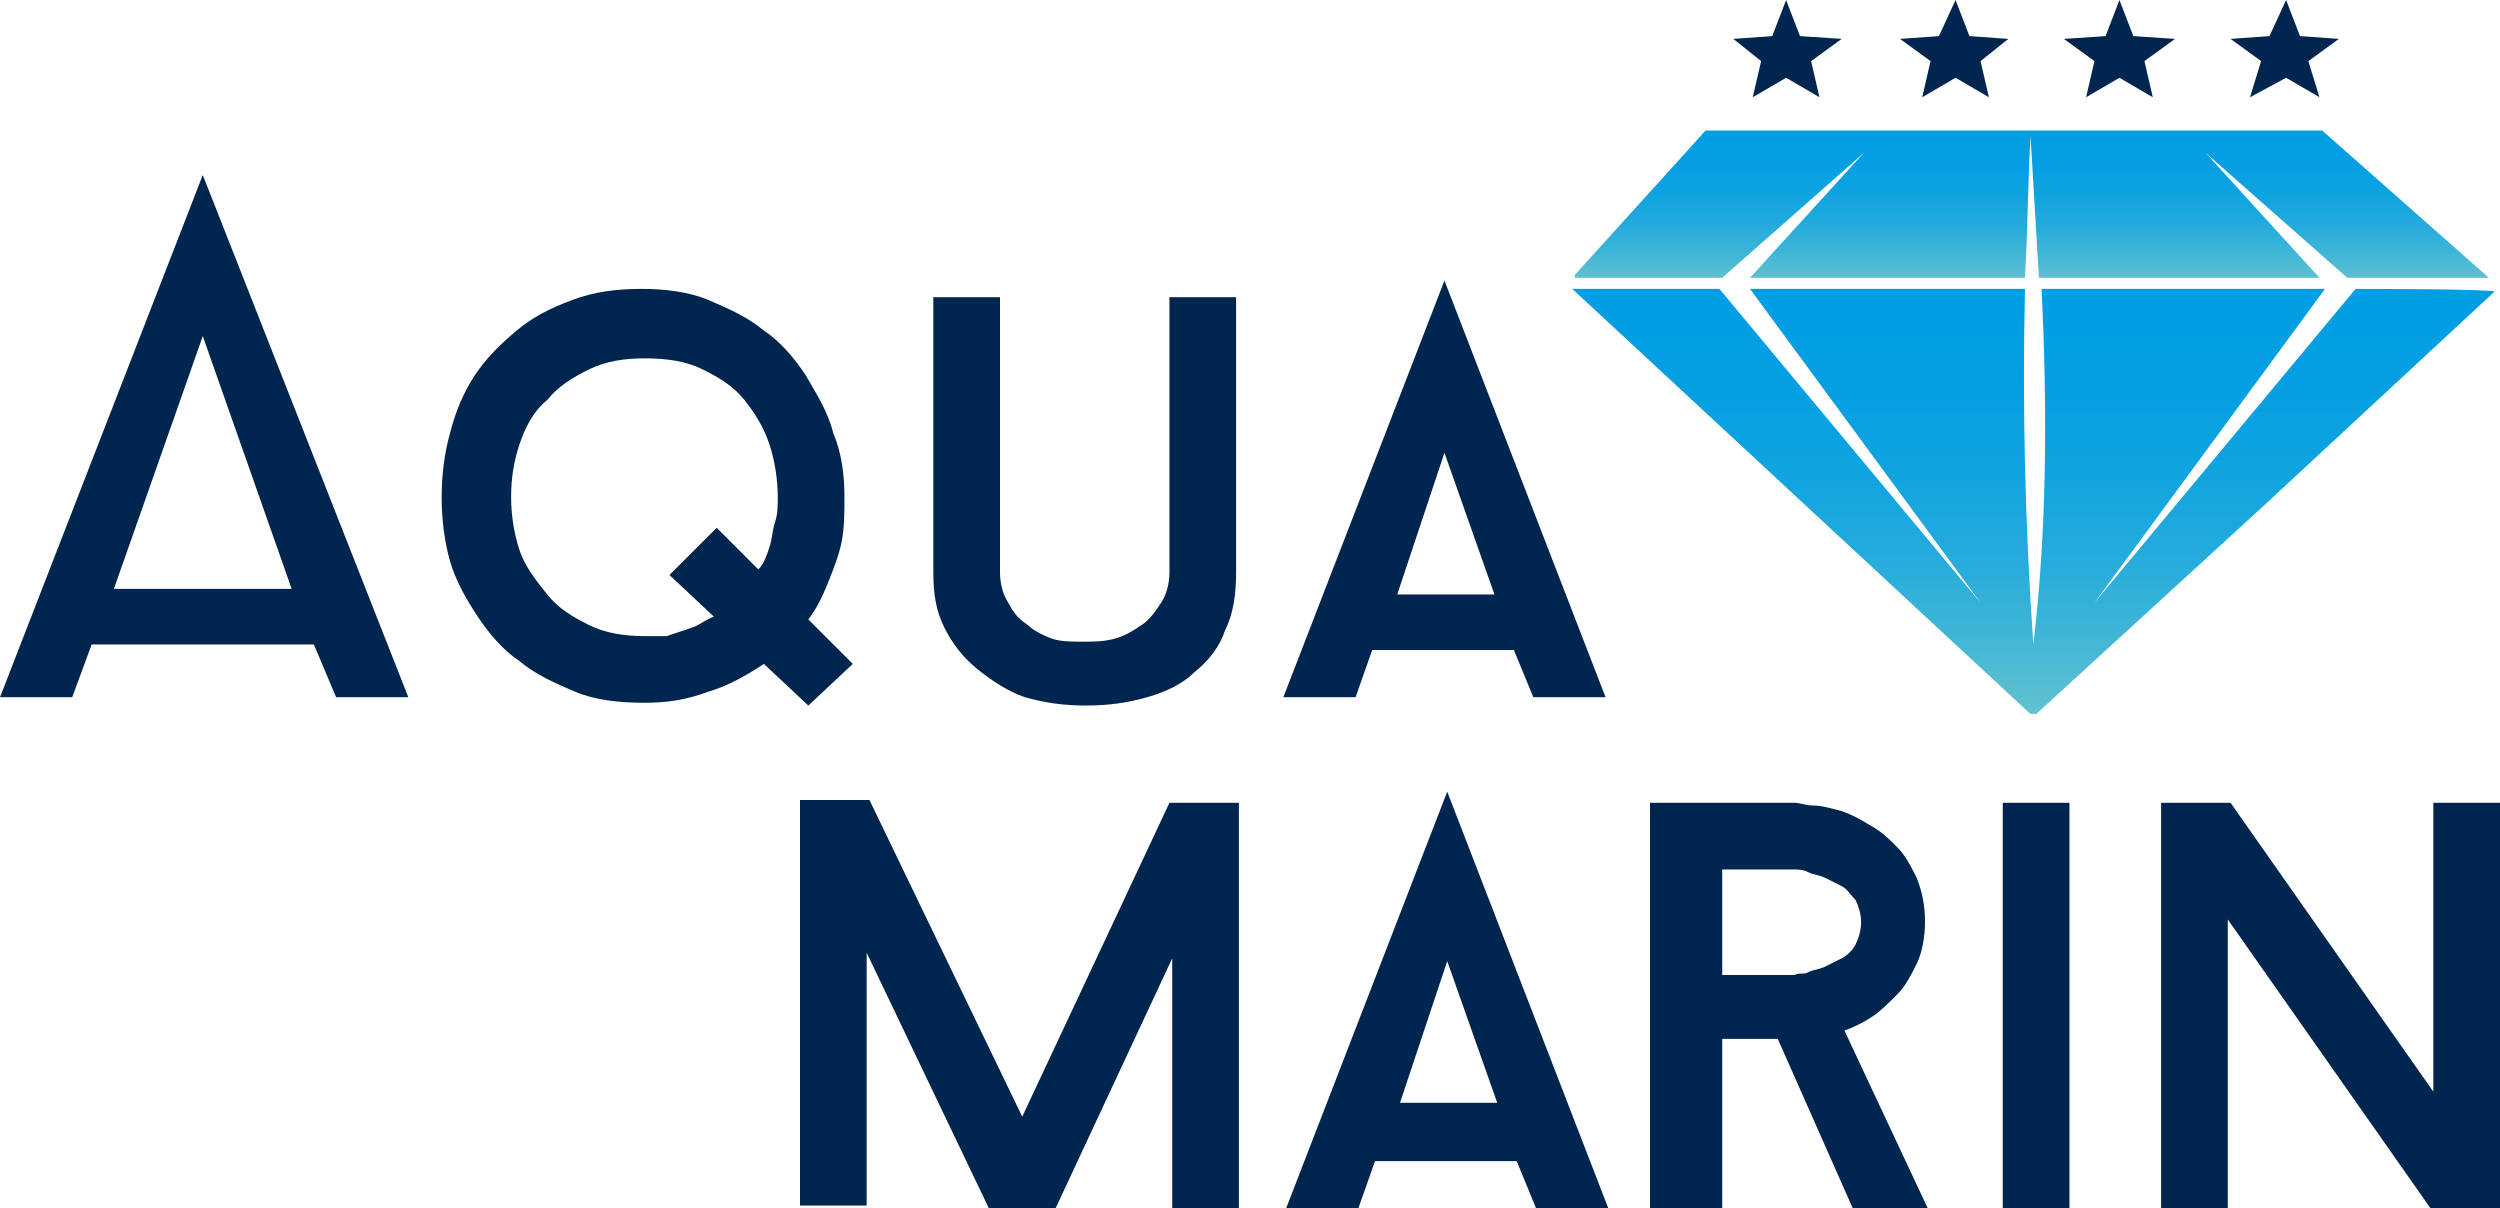 <?xml version="1.0" encoding="utf-8"?>
<!-- Generator: Adobe Illustrator 24.0.0, SVG Export Plug-In . SVG Version: 6.00 Build 0)  -->
<svg version="1.1" id="_x34_c" xmlns="http://www.w3.org/2000/svg" xmlns:xlink="http://www.w3.org/1999/xlink" x="0px" y="0px"
	 viewBox="0 0 90 43.5" style="enable-background:new 0 0 90 43.5;" xml:space="preserve">
<style type="text/css">
	.st0{fill:#00254F;}
	.st1{fill-rule:evenodd;clip-rule:evenodd;fill:#00254F;}
	.st2{clip-path:url(#SVGID_2_);}
	.st3{fill:url(#SVGID_3_);}
	.st4{clip-path:url(#SVGID_5_);}
	.st5{fill:url(#SVGID_6_);}
</style>
<path class="st0" d="M30.7,23.9l-1.6-1.6c0.3-0.4,0.5-0.8,0.7-1.3c0.2-0.5,0.4-1,0.5-1.5c0.1-0.5,0.1-1.1,0.1-1.6
	c0-0.8-0.1-1.6-0.4-2.3c-0.2-0.8-0.6-1.4-1-2.1c-0.4-0.6-0.9-1.2-1.5-1.6c-0.6-0.5-1.3-0.8-2-1.1s-1.6-0.4-2.4-0.4
	c-0.9,0-1.7,0.1-2.5,0.4c-0.8,0.3-1.4,0.6-2,1.1c-0.6,0.5-1.1,1-1.5,1.6c-0.4,0.6-0.7,1.3-0.9,2.1c-0.2,0.7-0.3,1.5-0.3,2.3
	c0,0.8,0.1,1.6,0.3,2.3c0.2,0.7,0.6,1.4,1,2c0.4,0.6,0.9,1.2,1.5,1.6c0.6,0.5,1.3,0.8,2,1.1s1.6,0.4,2.5,0.4c0.8,0,1.5-0.1,2.3-0.4
	c0.7-0.2,1.4-0.6,2-1l1.6,1.5L30.7,23.9z M23.2,22.9c-0.7,0-1.4-0.1-2-0.4c-0.6-0.3-1.1-0.6-1.5-1.1c-0.4-0.5-0.8-1-1-1.6
	c-0.2-0.6-0.3-1.3-0.3-1.9c0-0.7,0.1-1.3,0.3-1.9c0.2-0.6,0.5-1.2,1-1.6c0.4-0.5,0.9-0.8,1.5-1.1c0.6-0.3,1.3-0.4,2-0.4
	c0.8,0,1.5,0.1,2.1,0.4s1.1,0.6,1.5,1.1c0.4,0.5,0.7,1,0.9,1.6c0.2,0.6,0.3,1.3,0.3,1.9c0,0.3,0,0.6-0.1,0.9
	c-0.1,0.3-0.1,0.6-0.2,0.9c-0.1,0.3-0.2,0.6-0.4,0.8L25.8,19l-1.7,1.7l1.6,1.5c-0.3,0.1-0.5,0.3-0.8,0.4c-0.3,0.1-0.6,0.2-0.9,0.3
	C23.7,22.9,23.4,22.9,23.2,22.9z M39.1,25.4c0.8,0,1.5-0.1,2.2-0.3s1.3-0.5,1.7-0.9c0.5-0.4,0.9-0.9,1.1-1.5
	c0.3-0.6,0.4-1.3,0.4-2.1v-9.9h-2.4v9.9c0,0.4-0.1,0.8-0.3,1.1c-0.2,0.3-0.4,0.6-0.7,0.8c-0.3,0.2-0.6,0.4-1,0.5
	c-0.4,0.1-0.7,0.1-1.1,0.1s-0.8,0-1.1-0.1c-0.3-0.1-0.7-0.3-0.9-0.5c-0.3-0.2-0.5-0.4-0.7-0.8c-0.2-0.3-0.3-0.7-0.3-1.1v-9.9h-2.4
	v9.9c0,0.8,0.1,1.4,0.4,2c0.3,0.6,0.7,1.1,1.2,1.5c0.5,0.4,1.1,0.8,1.7,1C37.6,25.3,38.3,25.4,39.1,25.4z M55.2,25.1h2.6l-5.8-15
	l-5.8,15h2.6l0.6-1.7h5.1L55.2,25.1z M52,16.3l1.8,5.1h-3.5L52,16.3z"/>
<path class="st0" d="M90,28.9h-2.4v10.4l-7.3-10.4h-2.5v14.6h2.4V33.1l7.3,10.4H90V28.9z M72.1,43.5h2.4V28.9h-2.4V43.5z M62,31.3
	h2.4c0,0,0.1,0,0.2,0s0.3,0,0.5,0.1s0.4,0.1,0.6,0.2c0.2,0.1,0.4,0.2,0.6,0.3c0.2,0.1,0.3,0.3,0.5,0.5c0.1,0.2,0.2,0.5,0.2,0.8
	c0,0.3-0.1,0.6-0.2,0.8c-0.1,0.2-0.3,0.4-0.5,0.5c-0.2,0.1-0.4,0.2-0.6,0.3c-0.2,0.1-0.4,0.1-0.6,0.2s-0.3,0-0.5,0.1
	c-0.1,0-0.2,0-0.2,0H62V31.3z M66.7,43.5h2.7l-3-6.4c0.3-0.1,0.7-0.3,1-0.5s0.6-0.5,0.9-0.8c0.3-0.3,0.5-0.7,0.7-1.1s0.3-1,0.3-1.5
	c0-0.6-0.1-1.1-0.3-1.6c-0.2-0.4-0.4-0.8-0.7-1.1c-0.3-0.3-0.6-0.6-1-0.8c-0.3-0.2-0.7-0.4-1-0.5c-0.4-0.1-0.7-0.2-1-0.2
	s-0.5-0.1-0.7-0.1c-0.2,0-0.3,0-0.3,0h-4.9v14.6H62v-6.1h2L66.7,43.5z M52.1,34.6l1.8,5.1h-3.5L52.1,34.6z M55.3,43.5h2.6l-5.8-15
	l-5.8,15h2.6l0.6-1.7h5.1L55.3,43.5z M44.6,28.9h-2.5l-5.3,11.3l-5.5-11.4h-2.5v14.6h2.4v-9.1l4.4,9.2H38l4.2-9v9h2.4L44.6,28.9
	L44.6,28.9z"/>
<path class="st1" d="M7.3,12.1l3.2,9.1H4.1L7.3,12.1z M12.1,25.1h2.6L7.3,6.3L0,25.1h2.6l0.7-1.9h8L12.1,25.1z"/>
<g>
	<g>
		<defs>
			<path id="SVGID_1_" d="M63,10h9.9C73,8.3,73,6.6,73.1,4.9c0.1,1.7,0.2,3.4,0.3,5.1h10.1l-4.1-4.5l5.1,4.5h5.1l-6-5.3H61.4
				L56.6,10H62l5.1-4.5L63,10z"/>
		</defs>
		<clipPath id="SVGID_2_">
			<use xlink:href="#SVGID_1_"  style="overflow:visible;"/>
		</clipPath>
		<g class="st2">
			
				<linearGradient id="SVGID_3_" gradientUnits="userSpaceOnUse" x1="-385.368" y1="-398.731" x2="-385.202" y2="-398.731" gradientTransform="matrix(0 32.418 198.429 0 79192.906 12497.613)">
				<stop  offset="0" style="stop-color:#009EE3"/>
				<stop  offset="0.219" style="stop-color:#049FE2"/>
				<stop  offset="0.418" style="stop-color:#0FA3E0"/>
				<stop  offset="0.609" style="stop-color:#21AADD"/>
				<stop  offset="0.795" style="stop-color:#3BB4D7"/>
				<stop  offset="0.977" style="stop-color:#5CC0D1"/>
				<stop  offset="1" style="stop-color:#61C2D0"/>
			</linearGradient>
			<rect x="56.7" y="4.7" class="st3" width="33.1" height="5.3"/>
		</g>
	</g>
</g>
<g>
	<g>
		<defs>
			<path id="SVGID_4_" d="M84.8,10.4l-9.4,11.3l8.3-11.3H73.5c0.2,4.3,0.2,8.6-0.3,12.8c-0.3-4.3-0.4-8.6-0.3-12.8H63l8.3,11.3
				l-9.4-11.3h-5.3l8.3,7.7l8.3,7.7l8.3-7.6l8.3-7.7C89.8,10.4,84.8,10.4,84.8,10.4z"/>
		</defs>
		<clipPath id="SVGID_5_">
			<use xlink:href="#SVGID_4_"  style="overflow:visible;"/>
		</clipPath>
		<g class="st4">
			
				<linearGradient id="SVGID_6_" gradientUnits="userSpaceOnUse" x1="-390.307" y1="-398.73" x2="-390.14" y2="-398.73" gradientTransform="matrix(0 91.844 199.077 0 79451.219 35857.836)">
				<stop  offset="0" style="stop-color:#009EE3"/>
				<stop  offset="0.219" style="stop-color:#049FE2"/>
				<stop  offset="0.418" style="stop-color:#0FA3E0"/>
				<stop  offset="0.609" style="stop-color:#21AADD"/>
				<stop  offset="0.795" style="stop-color:#3BB4D7"/>
				<stop  offset="0.977" style="stop-color:#5CC0D1"/>
				<stop  offset="1" style="stop-color:#61C2D0"/>
			</linearGradient>
			<rect x="56.6" y="10.4" class="st5" width="33.2" height="15.3"/>
		</g>
	</g>
</g>
<polygon class="st1" points="64.3,0 63.8,1.3 62.4,1.4 63.4,2.2 63.1,3.5 64.3,2.8 65.5,3.5 65.2,2.2 66.3,1.4 64.8,1.3 "/>
<polygon class="st1" points="70.4,0 69.8,1.3 68.4,1.4 69.5,2.2 69.2,3.5 70.4,2.8 71.6,3.5 71.3,2.2 72.3,1.4 70.9,1.3 "/>
<polygon class="st1" points="76.3,0 75.8,1.3 74.3,1.4 75.4,2.2 75.1,3.5 76.3,2.8 77.5,3.5 77.2,2.2 78.3,1.4 76.8,1.3 "/>
<polygon class="st1" points="82.3,0 81.7,1.3 80.3,1.4 81.4,2.2 81,3.5 82.3,2.8 83.5,3.5 83.1,2.2 84.2,1.4 82.8,1.3 "/>
</svg>
